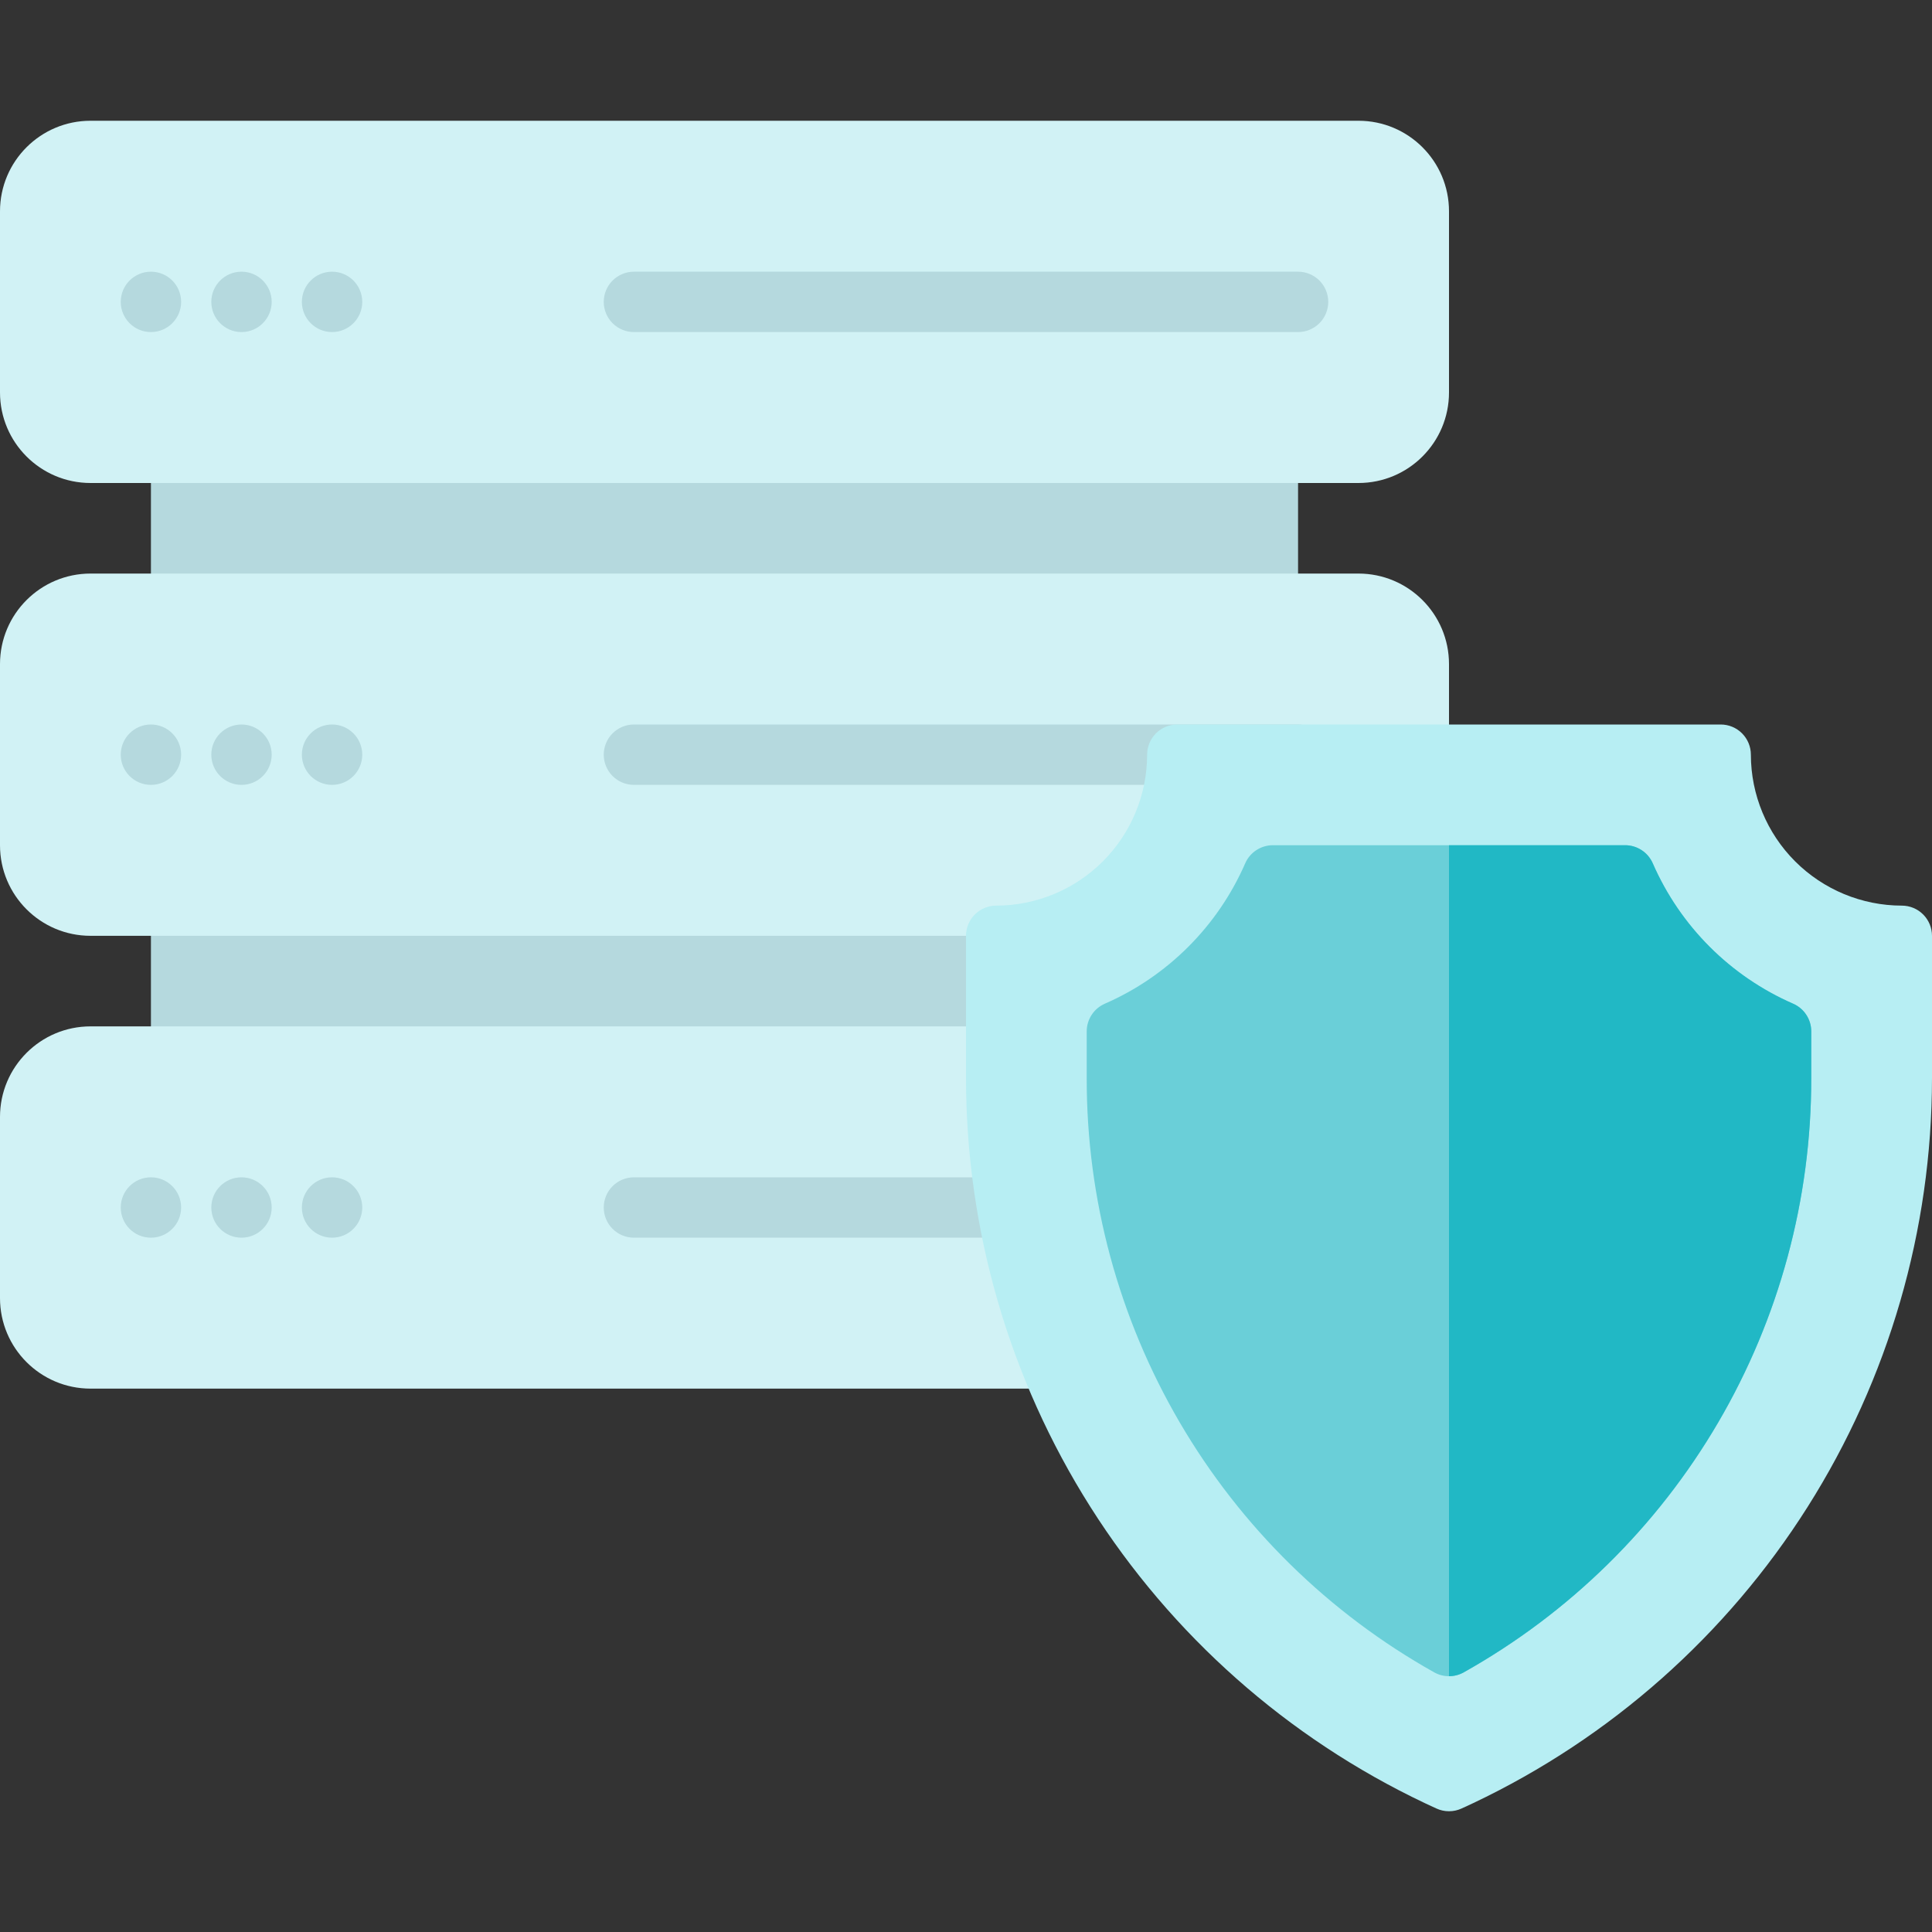 <svg width="120" height="120" viewBox="0 0 120 120" fill="none" xmlns="http://www.w3.org/2000/svg">
<rect x="0" y="0" width="120" height="120" fill="#333333" stroke="none"/>
<path d="M78.75 54.375H11.25C10.214 54.375 9.375 55.215 9.375 56.25V65.625C9.375 66.66 10.214 67.5 11.25 67.5H78.75C79.785 67.5 80.625 66.66 80.625 65.625V56.25C80.625 55.215 79.785 54.375 78.75 54.375Z" fill="#B5D9DE"/>
<path d="M78.75 26.25H11.25C10.214 26.25 9.375 27.09 9.375 28.125V37.5C9.375 38.535 10.214 39.375 11.25 39.375H78.75C79.785 39.375 80.625 38.535 80.625 37.5V28.125C80.625 27.09 79.785 26.25 78.75 26.25Z" fill="#B5D9DE"/>
<path d="M84.375 63.75H5.625C2.518 63.75 0 66.268 0 69.375V80.625C0 83.732 2.518 86.25 5.625 86.25H84.375C87.482 86.25 90 83.732 90 80.625V69.375C90 66.268 87.482 63.75 84.375 63.75Z" fill="#D1F2F5"/>
<path d="M84.375 35.625H5.625C2.518 35.625 0 38.143 0 41.25V52.5C0 55.607 2.518 58.125 5.625 58.125H84.375C87.482 58.125 90 55.607 90 52.5V41.25C90 38.143 87.482 35.625 84.375 35.625Z" fill="#D1F2F5"/>
<path d="M84.375 7.5H5.625C2.518 7.5 0 10.018 0 13.125V24.375C0 27.482 2.518 30 5.625 30H84.375C87.482 30 90 27.482 90 24.375V13.125C90 10.018 87.482 7.5 84.375 7.5Z" fill="#D1F2F5"/>
<path d="M15 76.875C16.035 76.875 16.875 76.035 16.875 75C16.875 73.965 16.035 73.125 15 73.125C13.964 73.125 13.125 73.965 13.125 75C13.125 76.035 13.964 76.875 15 76.875Z" fill="#B5D9DE"/>
<path d="M9.375 76.875C10.411 76.875 11.25 76.035 11.25 75C11.25 73.965 10.411 73.125 9.375 73.125C8.339 73.125 7.5 73.965 7.5 75C7.5 76.035 8.339 76.875 9.375 76.875Z" fill="#B5D9DE"/>
<path d="M20.625 76.875C21.66 76.875 22.5 76.035 22.5 75C22.5 73.965 21.66 73.125 20.625 73.125C19.59 73.125 18.75 73.965 18.75 75C18.75 76.035 19.59 76.875 20.625 76.875Z" fill="#B5D9DE"/>
<path d="M80.625 76.875H39.375C38.878 76.875 38.401 76.677 38.049 76.326C37.697 75.974 37.5 75.497 37.5 75C37.5 74.503 37.697 74.026 38.049 73.674C38.401 73.323 38.878 73.125 39.375 73.125H80.625C81.122 73.125 81.599 73.323 81.951 73.674C82.302 74.026 82.5 74.503 82.5 75C82.5 75.497 82.302 75.974 81.951 76.326C81.599 76.677 81.122 76.875 80.625 76.875Z" fill="#B5D9DE"/>
<path d="M15 48.75C16.035 48.75 16.875 47.91 16.875 46.875C16.875 45.84 16.035 45 15 45C13.964 45 13.125 45.84 13.125 46.875C13.125 47.91 13.964 48.75 15 48.75Z" fill="#B5D9DE"/>
<path d="M9.375 48.75C10.411 48.75 11.25 47.91 11.25 46.875C11.25 45.84 10.411 45 9.375 45C8.339 45 7.5 45.84 7.5 46.875C7.5 47.91 8.339 48.75 9.375 48.75Z" fill="#B5D9DE"/>
<path d="M20.625 48.75C21.66 48.75 22.5 47.91 22.5 46.875C22.5 45.84 21.66 45 20.625 45C19.59 45 18.75 45.84 18.75 46.875C18.75 47.91 19.59 48.75 20.625 48.75Z" fill="#B5D9DE"/>
<path d="M80.625 48.75H39.375C38.878 48.75 38.401 48.553 38.049 48.201C37.697 47.849 37.5 47.372 37.5 46.875C37.5 46.378 37.697 45.901 38.049 45.549C38.401 45.197 38.878 45 39.375 45H80.625C81.122 45 81.599 45.197 81.951 45.549C82.302 45.901 82.5 46.378 82.5 46.875C82.5 47.372 82.302 47.849 81.951 48.201C81.599 48.553 81.122 48.75 80.625 48.75Z" fill="#B5D9DE"/>
<path d="M15 20.625C16.035 20.625 16.875 19.785 16.875 18.75C16.875 17.715 16.035 16.875 15 16.875C13.964 16.875 13.125 17.715 13.125 18.75C13.125 19.785 13.964 20.625 15 20.625Z" fill="#B5D9DE"/>
<path d="M9.375 20.625C10.411 20.625 11.25 19.785 11.25 18.75C11.25 17.715 10.411 16.875 9.375 16.875C8.339 16.875 7.5 17.715 7.5 18.75C7.5 19.785 8.339 20.625 9.375 20.625Z" fill="#B5D9DE"/>
<path d="M20.625 20.625C21.66 20.625 22.5 19.785 22.5 18.75C22.5 17.715 21.66 16.875 20.625 16.875C19.59 16.875 18.75 17.715 18.75 18.75C18.75 19.785 19.59 20.625 20.625 20.625Z" fill="#B5D9DE"/>
<path d="M80.625 20.625H39.375C38.878 20.625 38.401 20.427 38.049 20.076C37.697 19.724 37.5 19.247 37.5 18.75C37.5 18.253 37.697 17.776 38.049 17.424C38.401 17.073 38.878 16.875 39.375 16.875H80.625C81.122 16.875 81.599 17.073 81.951 17.424C82.302 17.776 82.5 18.253 82.5 18.75C82.5 19.247 82.302 19.724 81.951 20.076C81.599 20.427 81.122 20.625 80.625 20.625Z" fill="#B5D9DE"/>
<path d="M118.125 56.25C115.64 56.247 113.257 55.258 111.499 53.501C109.742 51.743 108.753 49.361 108.75 46.875C108.75 46.378 108.552 45.901 108.201 45.549C107.849 45.197 107.372 45 106.875 45H73.125C72.628 45 72.151 45.197 71.799 45.549C71.448 45.901 71.25 46.378 71.25 46.875C71.247 49.361 70.258 51.743 68.501 53.501C66.743 55.258 64.361 56.247 61.875 56.25C61.378 56.25 60.901 56.447 60.549 56.799C60.197 57.151 60 57.628 60 58.125V66.966C60.006 76.395 62.685 85.63 67.727 93.599C72.768 101.567 79.965 107.944 88.483 111.988L89.218 112.329C89.463 112.442 89.73 112.5 90 112.5C90.27 112.5 90.537 112.442 90.782 112.329L91.522 111.986C100.039 107.941 107.235 101.565 112.275 93.596C117.316 85.628 119.994 76.394 120 66.966V58.125C120 57.628 119.802 57.151 119.451 56.799C119.099 56.447 118.622 56.25 118.125 56.25Z" fill="#B7EEF3"/>
<path d="M111.375 62.342C107.473 60.639 104.359 57.525 102.656 53.623C102.51 53.289 102.27 53.004 101.965 52.805C101.66 52.605 101.303 52.498 100.939 52.498H79.059C78.695 52.498 78.338 52.605 78.033 52.805C77.728 53.004 77.488 53.289 77.342 53.623C75.639 57.525 72.525 60.639 68.623 62.342C68.289 62.488 68.004 62.728 67.805 63.033C67.605 63.338 67.498 63.695 67.498 64.059V66.966C67.487 74.482 69.482 81.865 73.277 88.353C77.071 94.841 82.528 100.2 89.085 103.875C89.364 104.031 89.678 104.112 89.998 104.112C90.318 104.112 90.632 104.031 90.911 103.875C97.467 100.199 102.924 94.841 106.719 88.353C110.514 81.865 112.509 74.482 112.5 66.966V64.059C112.5 63.695 112.393 63.338 112.193 63.033C111.994 62.728 111.709 62.488 111.375 62.342Z" fill="#6ACFD8"/>
<path d="M112.5 64.059C112.5 63.695 112.393 63.338 112.193 63.033C111.994 62.728 111.709 62.488 111.375 62.342C107.473 60.639 104.359 57.525 102.656 53.623C102.51 53.289 102.27 53.004 101.965 52.805C101.66 52.605 101.303 52.498 100.939 52.498H90V104.111C90.32 104.112 90.634 104.03 90.913 103.873C97.469 100.197 102.925 94.839 106.719 88.351C110.514 81.864 112.509 74.481 112.5 66.966V64.059Z" fill="#21B8C5"/>
</svg>
